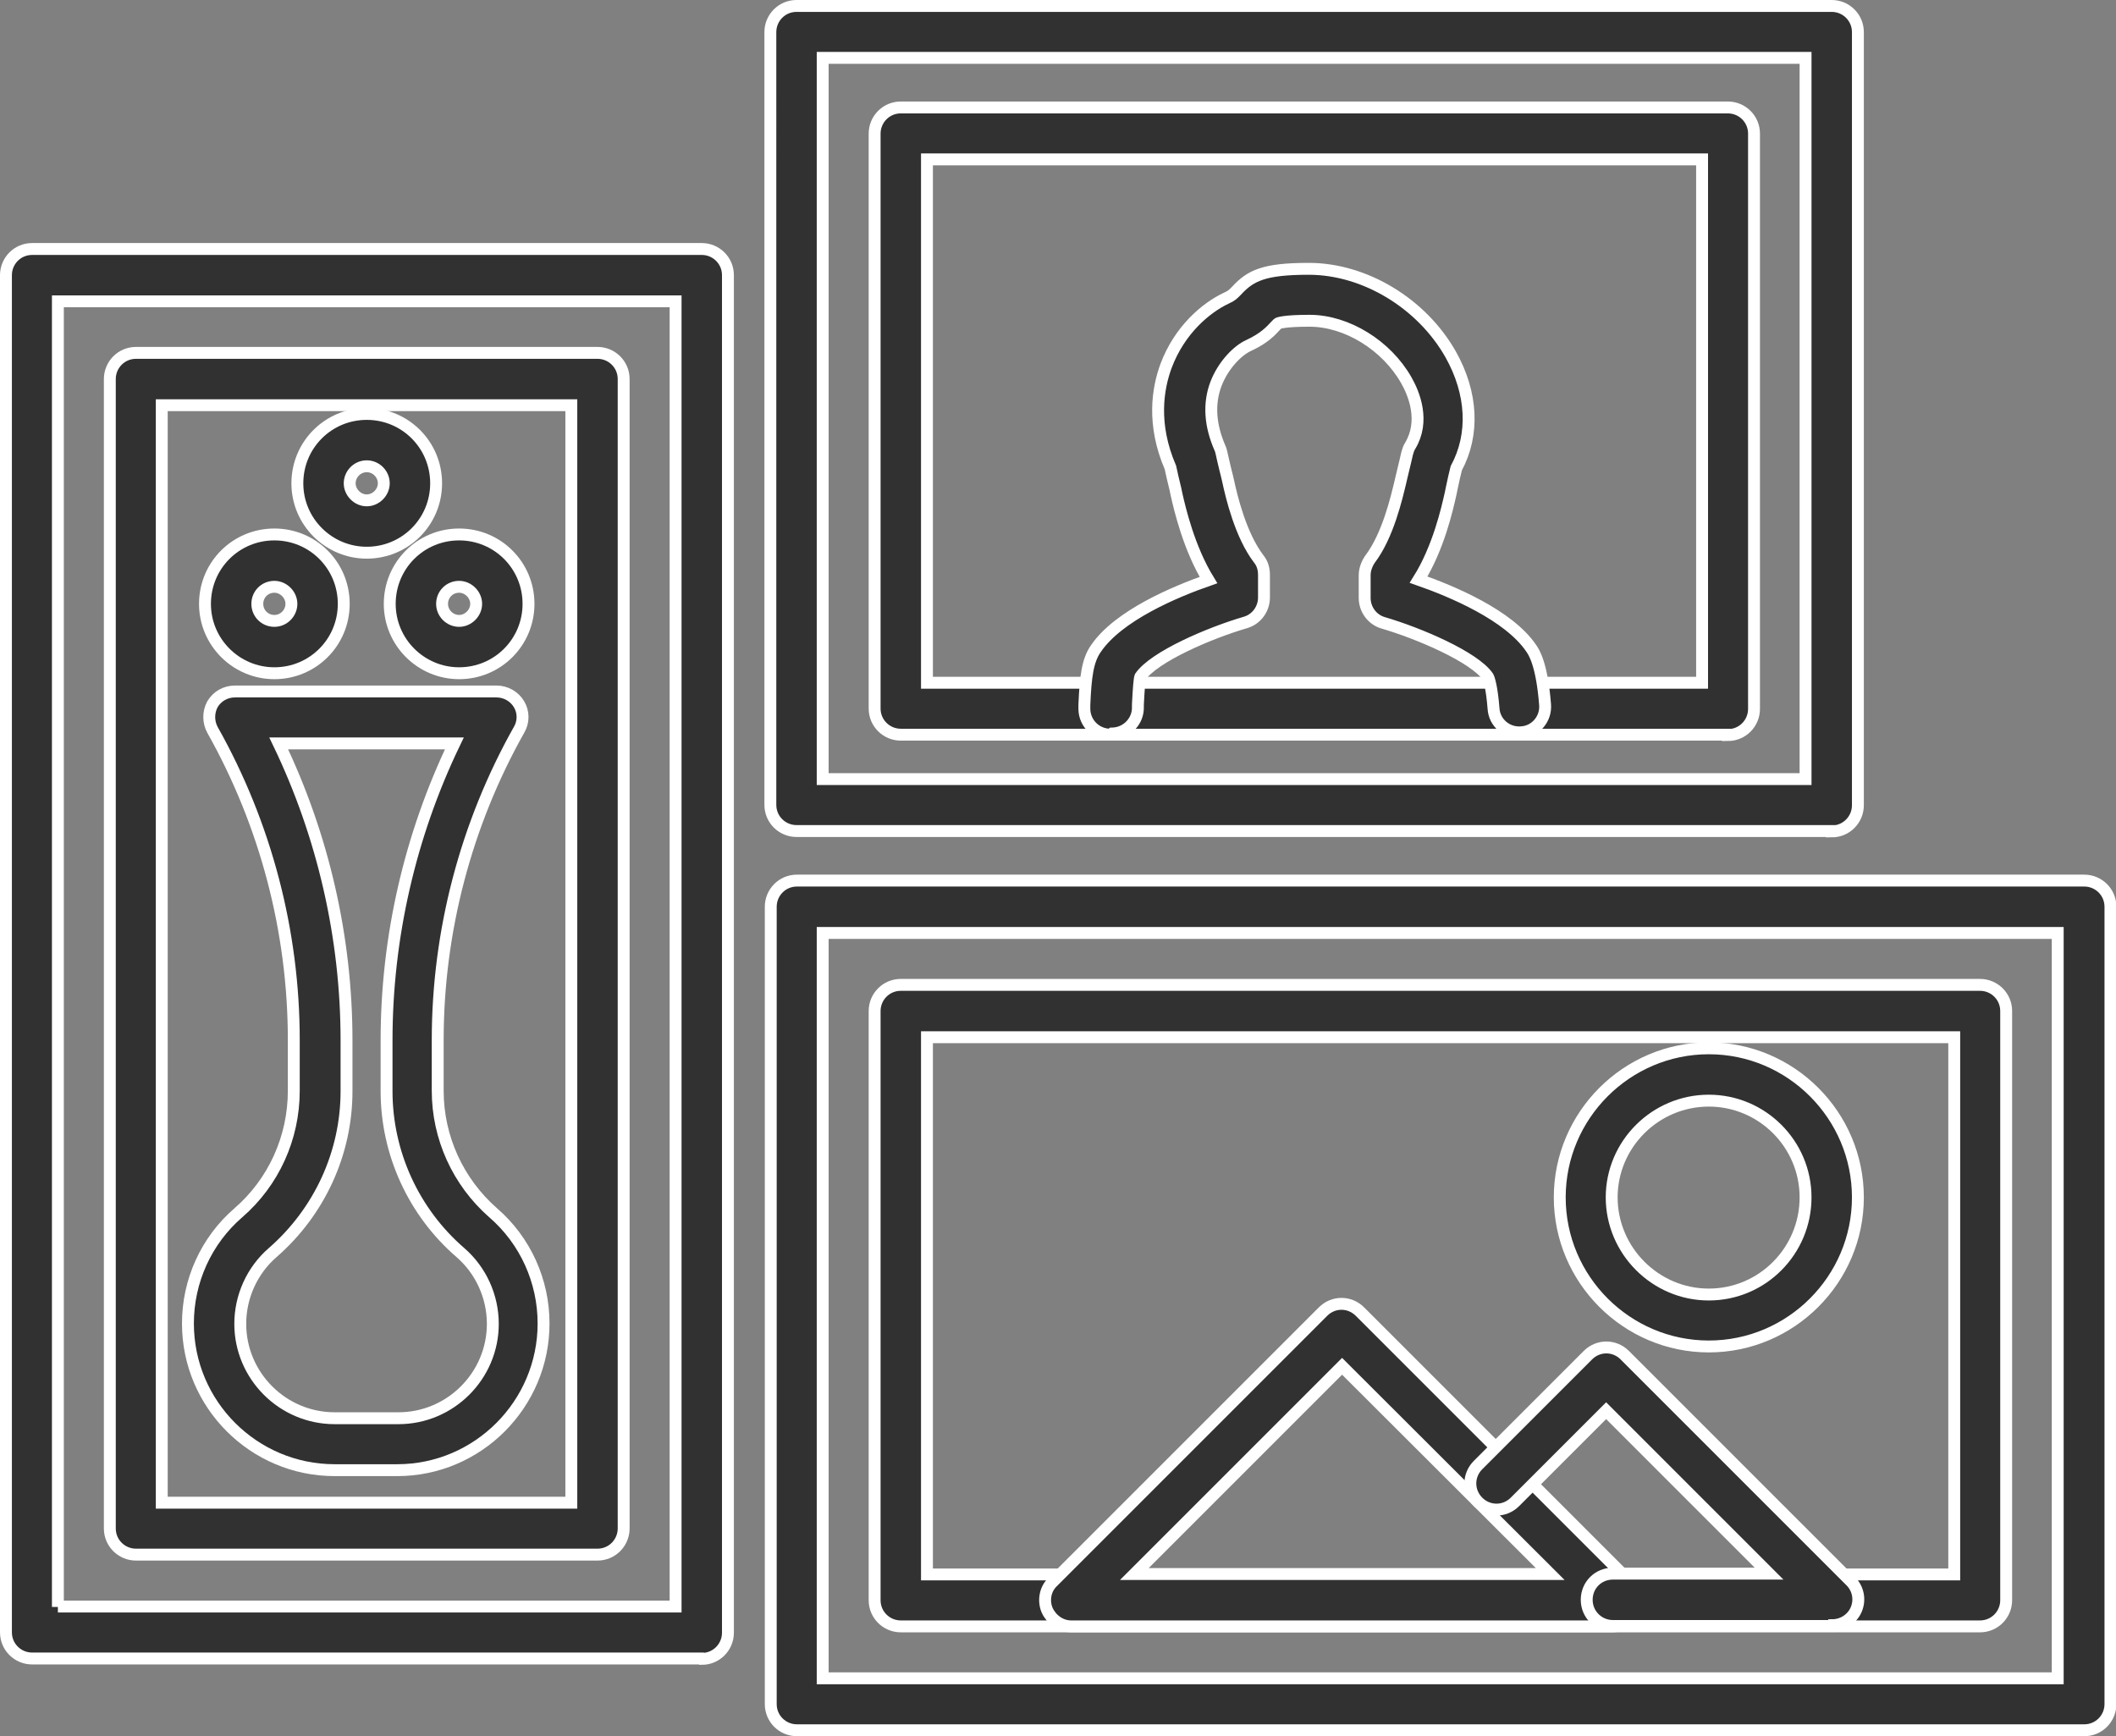 <?xml version="1.0" encoding="UTF-8"?>
<svg xmlns="http://www.w3.org/2000/svg" width="53.37" height="43.79" viewBox="0 0 53.37 43.79">
  <rect x="0" y="0" width="53.37" height="43.79" fill="#808080" stroke="none"/>
  <defs>
    <style>
      .cls-1 {
        isolation: isolate;
      }

      .cls-2 {
        mix-blend-mode: multiply;
      }

      .cls-3 {
        fill: #313131;
        stroke: #fff;
        stroke-miterlimit: 10;
        stroke-width: .3px;
      }
    </style>
  </defs>
  <g class="cls-1">
    <g id="_レイヤー_2" data-name="レイヤー 2">
      <g id="_レイヤー_1-2" data-name="レイヤー 1">
        <g class="cls-2">
          <path class="cls-3" d="M46.2,20.96h-26.11c-.36,0-.66-.29-.66-.66V.81c0-.36.29-.66.66-.66h26.11c.36,0,.66.29.66.66v19.5c0,.36-.29.66-.66.66ZM20.75,19.65h24.79V1.46h-24.79v18.19ZM43.58,18.53h-20.86c-.36,0-.66-.29-.66-.66V3.37c0-.36.29-.66.66-.66h20.86c.36,0,.66.29.66.66v14.51c0,.36-.29.66-.66.66ZM23.38,17.22h19.55V4.02h-19.55v13.2Z"/>
          <path class="cls-3" d="M52.56,43.64H20.1c-.36,0-.66-.29-.66-.66v-20.11c0-.36.29-.66.66-.66h32.47c.36,0,.66.29.66.66v20.11c0,.36-.29.66-.66.66ZM20.75,42.33h31.15v-18.8h-31.15v18.8ZM49.94,41.02h-27.22c-.36,0-.66-.29-.66-.66v-14.86c0-.36.29-.66.66-.66h27.22c.36,0,.66.29.66.66v14.86c0,.36-.29.66-.66.66ZM23.38,39.71h25.91v-13.55h-25.91v13.55Z"/>
          <path class="cls-3" d="M17.69,41.83H.81c-.36,0-.66-.29-.66-.66V6.94c0-.36.29-.66.66-.66h16.89c.36,0,.66.29.66.66v34.24c0,.36-.29.66-.66.66ZM1.46,40.52h15.58V7.6H1.46v32.93ZM15.07,39.21H3.43c-.36,0-.66-.29-.66-.66V9.56c0-.36.29-.66.66-.66h11.64c.36,0,.66.29.66.66v28.99c0,.36-.29.66-.66.66ZM4.08,37.9h10.33V10.22H4.08v27.68Z"/>
          <path class="cls-3" d="M28.01,18.53c-.36,0-.65-.28-.66-.64v-.11c.03-.71.08-1.12.29-1.42.57-.84,2.01-1.44,2.84-1.73-.49-.8-.72-1.78-.81-2.18l-.02-.1c-.05-.21-.11-.45-.13-.56-.47-1.09-.32-1.99-.11-2.56.34-.91,1.01-1.47,1.52-1.71.14-.06.18-.11.26-.19.35-.38.69-.55,1.82-.55,1.41,0,2.85.87,3.58,2.16.55.98.6,2.02.14,2.87-.03.12-.08.33-.12.53l-.02.1c-.09.4-.31,1.38-.81,2.18.83.29,2.27.89,2.84,1.73.07.1.27.4.35,1.42.03.36-.24.68-.6.7-.36.03-.68-.24-.7-.6-.04-.51-.11-.75-.14-.8-.34-.5-1.75-1.1-2.64-1.36-.28-.08-.47-.34-.47-.63v-.57c0-.14.05-.28.13-.4.46-.6.68-1.58.77-1.95l.03-.13c.07-.28.14-.59.14-.59.02-.07.04-.14.08-.2.37-.62.1-1.3-.1-1.65-.5-.88-1.5-1.5-2.44-1.5-.65,0-.79.06-.8.07-.01.01-.03.03-.05.05-.12.13-.29.32-.68.5-.27.12-.64.48-.83.97-.19.5-.15,1.05.1,1.62.02.04.03.09.04.13,0,0,.07.32.14.59l.03.13c.08.37.31,1.35.77,1.95.09.11.13.25.13.4v.57c0,.29-.19.55-.47.63-.89.26-2.3.86-2.65,1.37-.02.05-.04.3-.06.7v.06c.01.36-.28.66-.64.67h-.01Z"/>
          <path class="cls-3" d="M40.68,41.02h-13.66c-.27,0-.5-.17-.61-.41-.1-.24-.05-.53.14-.71l6.82-6.82c.26-.26.67-.26.93,0l6.83,6.83c.19.19.24.47.14.71-.1.24-.34.4-.61.4ZM28.61,39.7h10.49s-5.25-5.24-5.25-5.24l-5.24,5.24Z"/>
          <path class="cls-3" d="M46.2,41.01h-5.52c-.36,0-.66-.29-.66-.66s.29-.66.66-.66h3.94l-4.11-4.11-2.3,2.3c-.26.26-.67.26-.93,0-.26-.26-.26-.67,0-.93l2.77-2.77c.26-.26.67-.26.93,0l5.7,5.7c.19.19.24.47.14.71-.1.24-.34.4-.61.4Z"/>
          <path class="cls-3" d="M43.1,33.96c-2.07,0-3.76-1.69-3.76-3.76s1.69-3.76,3.76-3.76,3.76,1.69,3.76,3.76-1.69,3.76-3.76,3.76ZM43.1,27.76c-1.35,0-2.45,1.1-2.45,2.44s1.1,2.45,2.45,2.45,2.44-1.1,2.44-2.45-1.1-2.44-2.44-2.44Z"/>
          <path class="cls-3" d="M6.92,16.98c-.96,0-1.75-.78-1.75-1.75s.78-1.75,1.75-1.75,1.75.78,1.75,1.75-.78,1.75-1.75,1.75ZM6.92,14.8c-.24,0-.43.19-.43.43s.19.43.43.43.43-.2.43-.43-.2-.43-.43-.43Z"/>
          <path class="cls-3" d="M9.25,13.94c-.96,0-1.75-.78-1.75-1.75s.78-1.75,1.75-1.75,1.75.78,1.75,1.75-.78,1.75-1.75,1.75ZM9.25,11.76c-.24,0-.43.2-.43.43s.2.43.43.43.43-.2.43-.43-.19-.43-.43-.43Z"/>
          <path class="cls-3" d="M10.05,37.08h-1.61c-2.04,0-3.7-1.66-3.7-3.7,0-1.07.46-2.09,1.27-2.79.89-.77,1.4-1.89,1.4-3.08v-1.28c0-2.74-.71-5.44-2.05-7.82-.11-.2-.11-.45,0-.65.12-.2.33-.32.57-.32h6.59c.23,0,.45.12.57.32.12.2.12.45,0,.65-1.34,2.38-2.05,5.09-2.05,7.82v1.28c0,1.18.51,2.3,1.4,3.08h0c.81.7,1.27,1.72,1.27,2.79,0,2.04-1.66,3.7-3.69,3.7ZM7.03,18.75c1.12,2.33,1.71,4.9,1.71,7.49v1.28c0,1.56-.68,3.04-1.86,4.07-.52.45-.82,1.11-.82,1.8,0,1.31,1.07,2.38,2.38,2.38h1.61c1.31,0,2.38-1.07,2.38-2.38,0-.69-.3-1.35-.82-1.8-1.18-1.02-1.86-2.51-1.86-4.07v-1.28c0-2.59.59-5.16,1.71-7.49h-4.43Z"/>
          <path class="cls-3" d="M11.58,16.98c-.96,0-1.75-.78-1.75-1.75s.78-1.75,1.75-1.75,1.75.78,1.75,1.75-.78,1.75-1.75,1.75ZM11.58,14.8c-.24,0-.43.19-.43.43s.2.43.43.43.43-.2.43-.43-.2-.43-.43-.43Z"/>
        </g>
      </g>
    </g>
  </g>
</svg>
